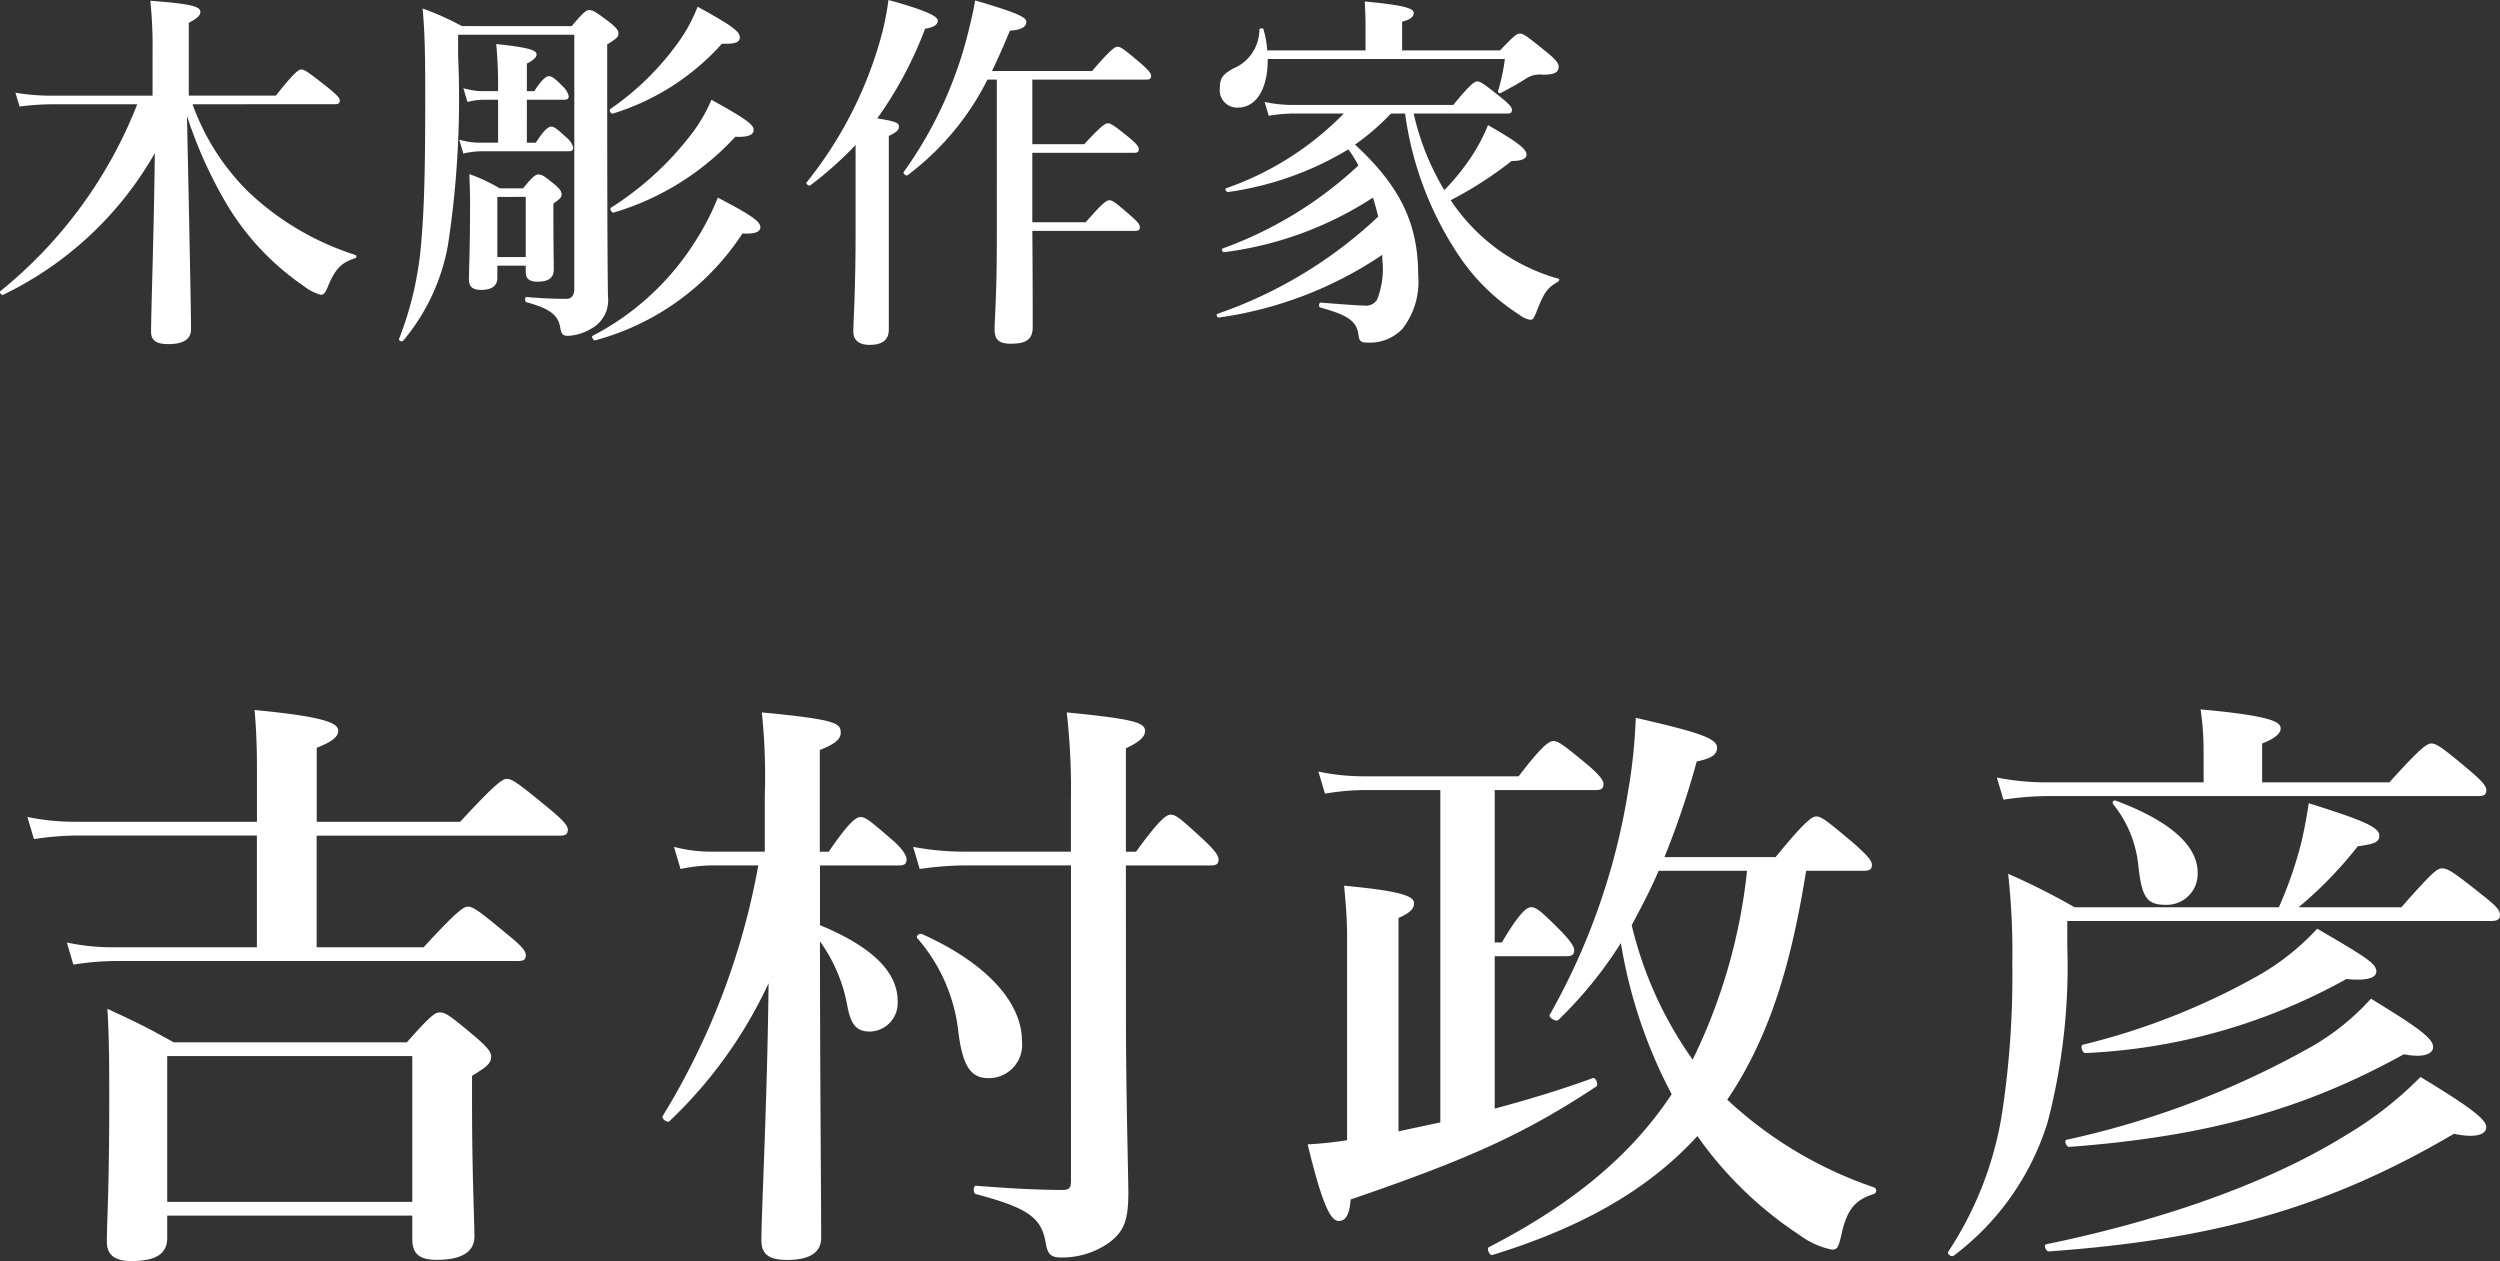 <svg xmlns="http://www.w3.org/2000/svg" viewBox="0 0 133.848 67.516"><rect x="0" y="0" width="133.848" height="67.516" fill="#333333" stroke="none"/><defs><style>.cls-1{fill:#fff;}</style></defs><g id="レイヤー_2" data-name="レイヤー 2"><g id="レイヤー_1-2" data-name="レイヤー 1"><path class="cls-1" d="M10.308,5.581a12.508,12.508,0,0,0,2.941,4.642,14.849,14.849,0,0,0,5.761,3.421c.1.039.1.139,0,.179-.78.26-1.08.6-1.48,1.58-.12.281-.2.38-.36.38a2.6,2.6,0,0,1-.92-.479,13.962,13.962,0,0,1-4.081-4.322A23.564,23.564,0,0,1,10.009,6.2c.139,6.4.219,10.662.219,11.423,0,.56-.44.8-1.22.8-.64,0-.92-.2-.92-.66,0-1.08.16-5.5.2-9.562A18.644,18.644,0,0,1,.166,15.783c-.1.04-.22-.139-.14-.2a24.22,24.22,0,0,0,7.322-10H2.767a14.355,14.355,0,0,0-1.72.12l-.221-.74a11.575,11.575,0,0,0,1.9.16H8.168V2.82A23.319,23.319,0,0,0,8.048.04c2.06.16,2.68.28,2.68.6,0,.179-.159.339-.62.58v3.9h4.661c.981-1.24,1.221-1.4,1.361-1.4.18,0,.4.16,1.44.98.46.38.62.54.62.68s-.06.2-.26.2Z"/><path class="cls-1" d="M30.608,1.4c.62-.74.78-.86.941-.86.2,0,.38.12,1.1.66.34.28.46.42.46.58,0,.2-.06.26-.6.6v1.68c0,10.722.04,11.382.04,11.8a1.732,1.732,0,0,1-.94,1.761,2.574,2.574,0,0,1-1.221.359c-.3,0-.34-.159-.4-.479-.12-.641-.56-.981-1.8-1.32-.1-.021-.1-.281,0-.281.84.08,1.66.1,2.16.1.26,0,.4-.221.4-.521V1.86H24.527V3a51.885,51.885,0,0,1-.54,10.1,10.954,10.954,0,0,1-2.4,5.141c-.06.08-.26,0-.22-.1a18.128,18.128,0,0,0,1.2-5.341c.159-1.821.2-4.181.2-7.682,0-2.6-.04-3.5-.139-4.661a14.472,14.472,0,0,1,2.1.94Zm-2.4,6.242h.48c.44-.7.68-.861.82-.861.18,0,.36.16.84.6a1,1,0,0,1,.34.519c0,.141-.06.2-.26.2H25.747a4.467,4.467,0,0,0-.94.12l-.22-.741a4.04,4.04,0,0,0,1.12.161h.96v-2.3h-.8a3.526,3.526,0,0,0-.84.12l-.22-.74a3.688,3.688,0,0,0,1.06.16h.8v-.16a22.677,22.677,0,0,0-.1-2.361c1.981.2,2.161.381,2.161.561,0,.14-.18.32-.52.48v1.48h.4c.4-.64.64-.8.78-.8.18,0,.36.16.76.561a1.031,1.031,0,0,1,.3.5c0,.139-.06.2-.26.2h-1.98Zm-1.581,6.582v.66c0,.42-.3.639-.88.639-.44,0-.64-.179-.64-.56,0-.7.06-1.4.06-4.221,0-.46-.02-.94-.04-1.42a8.657,8.657,0,0,1,1.62.76h1.261c.5-.62.66-.74.82-.74.2,0,.36.12.9.56.22.2.34.34.34.5s-.08.241-.44.5v.6c0,1.6.02,2.58.02,2.94,0,.42-.28.64-.86.64-.42,0-.64-.14-.64-.52v-.339Zm1.521-3.682H26.627v3.221h1.521ZM39.75,12.5a13.623,13.623,0,0,1-7.882,5.721c-.1.02-.22-.2-.14-.241a14.238,14.238,0,0,0,5.522-5.1,13.262,13.262,0,0,0,1.18-2.3c1.8.94,2.28,1.28,2.28,1.581C40.71,12.383,40.491,12.543,39.75,12.5ZM38.65,2.341a12.9,12.9,0,0,1-5.841,3.74c-.1.04-.22-.18-.14-.24a14.729,14.729,0,0,0,3.68-3.62,8.55,8.55,0,0,0,1-1.861c1.82,1,2.26,1.321,2.26,1.641C39.61,2.261,39.39,2.36,38.65,2.341Zm.72,4.98a14.414,14.414,0,0,1-6.521,4.062c-.1.019-.22-.2-.14-.261a16.615,16.615,0,0,0,4.2-3.8,8.413,8.413,0,0,0,1.181-1.98c1.84,1.02,2.26,1.32,2.26,1.621C40.35,7.182,40.13,7.361,39.37,7.321Z"/><path class="cls-1" d="M45.807,7.762a19.634,19.634,0,0,1-2.42,2.16c-.081.06-.261-.08-.2-.159a21.588,21.588,0,0,0,3.9-7.483A14.531,14.531,0,0,0,47.567,0c1.82.5,2.641.841,2.641,1.1,0,.219-.2.359-.68.439a20.825,20.825,0,0,1-2.561,4.8c1,.159,1.16.239,1.16.439,0,.181-.119.3-.54.5V17.624c0,.58-.34.84-1.04.84-.44,0-.86-.16-.86-.72,0-.52.12-2.121.12-5.3Zm7.061-3.5a14.571,14.571,0,0,1-4.28,5.121c-.08.06-.261-.1-.2-.18a21.806,21.806,0,0,0,3.5-7.681c.12-.5.24-1,.32-1.5,2.1.62,2.741.879,2.741,1.139,0,.3-.3.441-.88.481q-.48,1.17-.96,2.16H58.47c.98-1.14,1.22-1.3,1.36-1.3.18,0,.38.16,1.26.9.38.34.54.52.54.66s-.06.2-.26.2h-6.1V7.722H58.05c.88-.96,1.12-1.12,1.26-1.12.18,0,.4.16,1.16.78.34.28.5.46.5.6s-.06.2-.26.2H55.269V11.9H58.13c.88-1.019,1.12-1.179,1.26-1.179.18,0,.38.16,1.16.839.32.281.48.46.48.6s-.06.2-.26.2h-5.5c.02,2.221.02,4.282.02,5.161,0,.621-.32.881-1.16.881-.64,0-.881-.2-.881-.78,0-.46.12-1.881.12-4.7V4.261Z"/><path class="cls-1" d="M74.468,6.081a12.718,12.718,0,0,1-1.92,1.66c2.42,2.241,3.381,4.222,3.381,7a4.108,4.108,0,0,1-.841,2.861,2.408,2.408,0,0,1-1.86.74c-.36,0-.46-.06-.5-.44-.1-.76-.68-1.06-2.041-1.44-.1-.021-.08-.26.02-.26,1.221.1,2.161.159,2.361.159a.681.681,0,0,0,.66-.319,4.5,4.5,0,0,0,.28-2.161v-.239A20.75,20.75,0,0,1,65.266,17c-.1.019-.18-.16-.08-.2a23.888,23.888,0,0,0,8.6-5.2c-.08-.361-.18-.7-.28-1.021A18.927,18.927,0,0,1,65.546,13.5c-.1.019-.18-.16-.08-.2a21.129,21.129,0,0,0,7.262-4.441,6.34,6.34,0,0,0-.54-.86,17.022,17.022,0,0,1-6.422,2.28c-.1.02-.22-.16-.12-.2a16.293,16.293,0,0,0,6.3-4H69.207a8.226,8.226,0,0,0-1.28.12l-.22-.74a7.239,7.239,0,0,0,1.5.16h8.6c.9-1.1,1.14-1.26,1.28-1.26.18,0,.4.16,1.3.88.4.321.561.5.561.641s-.061.2-.261.2h-5a13.813,13.813,0,0,0,1.641,4.1,12.213,12.213,0,0,0,1.56-1.961,9.945,9.945,0,0,0,.78-1.521c1.6.921,2.061,1.28,2.061,1.581,0,.22-.26.34-.8.34a20.346,20.346,0,0,1-3.26,2.1,10.352,10.352,0,0,0,1.78,2.04,10.161,10.161,0,0,0,3.981,2.16c.1.02.04.14-.04.181-.54.3-.74.58-1.12,1.58-.18.42-.2.44-.361.44a1.331,1.331,0,0,1-.58-.28,10.979,10.979,0,0,1-3.28-3.241,17.984,17.984,0,0,1-2.821-7.522ZM80.309,2.7c.741-.779.9-.9,1.06-.9.2,0,.361.12,1.5,1.04.52.439.58.58.58.74,0,.26-.18.42-.84.42a1.354,1.354,0,0,0-.96.24c-.44.28-.781.46-1.3.74-.08.04-.16-.02-.14-.12a10.444,10.444,0,0,0,.361-1.7h-12.7c.021,1.4-.5,2.6-1.6,2.6a.927.927,0,0,1-.96-1.041c0-.52.14-.74.74-1.06A2.271,2.271,0,0,0,67.427,1.6c0-.1.2-.121.22-.021a5.259,5.259,0,0,1,.2,1.12h5.262V1.2c0-.28-.02-.66-.04-1.12,2.4.22,2.62.42,2.62.62s-.2.361-.62.46V2.7Z"/><path class="cls-1" d="M16.953,50.717H22.68c1.76-1.92,2.144-2.176,2.368-2.176.288,0,.64.256,2.176,1.536.672.544.928.832.928,1.056s-.1.319-.416.319H6.106a14.717,14.717,0,0,0-2.177.193l-.351-1.184a11.642,11.642,0,0,0,2.4.256h7.776V44.733H4.09a15.871,15.871,0,0,0-2.272.192l-.352-1.184a12.6,12.6,0,0,0,2.5.256h9.791V41.182c0-1.088-.032-2.113-.128-3.168,4.095.383,4.48.767,4.48,1.12,0,.319-.385.607-1.152.9V44h7.679c1.888-2.048,2.272-2.3,2.5-2.3.288,0,.64.256,2.272,1.6.736.608.992.9.992,1.12s-.1.32-.416.32H16.953Zm-8,14.367v1.184c0,.864-.608,1.248-1.92,1.248-.832,0-1.312-.288-1.312-1.025,0-1.248.128-2.592.128-7.679,0-1.6,0-3.2-.1-4.8,1.727.8,1.984.927,3.551,1.792H21.784c1.249-1.409,1.5-1.6,1.76-1.6.32,0,.576.192,1.952,1.344.608.545.8.768.8,1.024,0,.352-.224.544-1.024,1.025v1.439c0,3.776.128,6.3.128,7.168,0,.831-.7,1.247-2.016,1.247-.928,0-1.311-.319-1.311-1.12V65.084Zm13.12-8.544H8.953v7.808h13.12Z"/><path class="cls-1" d="M43.9,49.532c2.784,1.153,4.16,2.5,4.16,4.065a1.53,1.53,0,0,1-1.472,1.632c-.7,0-1.024-.321-1.216-1.344A8.475,8.475,0,0,0,43.9,50.4c0,6.848.064,13.312.064,15.872,0,.864-.736,1.183-1.824,1.183-.959,0-1.375-.288-1.375-1.055,0-1.5.32-7.552.384-13.759a24.189,24.189,0,0,1-5.312,7.391c-.128.1-.448-.16-.352-.288A38.843,38.843,0,0,0,40.6,46.333h-2.5a8.563,8.563,0,0,0-1.664.192l-.352-1.184a7.79,7.79,0,0,0,1.952.256h2.911V42.558a32.543,32.543,0,0,0-.159-4.416c4,.383,4.223.576,4.223,1.087,0,.352-.319.609-1.12.928V45.6h.48c1.088-1.6,1.472-1.856,1.7-1.856.288,0,.576.256,1.728,1.248.512.448.736.8.736,1.024s-.1.32-.416.32H43.9Zm16.383,5.12c0,3.808.128,8.384.128,9.216,0,1.5-.256,2.079-1.024,2.655a4.305,4.305,0,0,1-2.592.8c-.511,0-.7-.16-.8-.735-.224-1.345-.832-1.888-3.743-2.656-.16-.033-.16-.449,0-.449,1.6.129,3.2.225,4.639.225.353,0,.448-.1.448-.512V46.333H51.641a17.537,17.537,0,0,0-2.4.192l-.352-1.184a14.759,14.759,0,0,0,2.688.256h5.759V42.813a36.259,36.259,0,0,0-.223-4.671c3.583.351,4.191.544,4.191.992,0,.288-.256.576-1.024.928V45.6h.544c1.248-1.728,1.632-1.984,1.856-1.984.288,0,.576.256,1.792,1.376.512.48.768.8.768,1.024s-.1.32-.416.32H60.28Zm-7.359,3.072c-.992,0-1.408-.7-1.632-2.623a9.111,9.111,0,0,0-2.176-4.865c-.1-.128.1-.288.256-.223,3.488,1.568,5.344,3.679,5.344,5.727A1.787,1.787,0,0,1,52.921,57.724Z"/><path class="cls-1" d="M77.114,42.3H72.986a13.147,13.147,0,0,0-2.048.191l-.352-1.183a11.58,11.58,0,0,0,2.368.255h8.351c1.248-1.631,1.632-1.887,1.856-1.887.288,0,.608.256,1.888,1.311.544.481.8.768.8.992s-.1.321-.416.321H80.025v8.159h.384c.96-1.632,1.344-1.888,1.568-1.888.288,0,.576.256,1.632,1.312.416.448.672.767.672.992s-.1.319-.416.319h-3.84v8.16c1.92-.512,3.776-1.087,5.248-1.632.16-.064.32.352.192.448-3.872,2.559-6.88,3.9-13.151,6.048-.064.8-.256,1.152-.64,1.152-.48,0-.928-1.088-1.664-4.1a20.8,20.8,0,0,0,2.112-.224V50.077c0-.8-.064-1.664-.16-2.656,3.488.32,3.744.64,3.744.96,0,.288-.256.512-.832.767V60.572c.736-.16,1.5-.32,2.24-.48ZM96.7,46.621c-.7,4.319-1.728,8.575-4.224,12.255a21.751,21.751,0,0,0,7.872,4.7.19.19,0,0,1-.032.352c-1.024.32-1.44.864-1.728,2.175-.16.7-.224.8-.512.8a4.419,4.419,0,0,1-1.76-.8,20.335,20.335,0,0,1-5.44-5.279c-2.623,2.88-6.207,4.9-10.975,6.367-.16.033-.32-.351-.192-.416,4.448-2.3,7.584-4.863,9.792-8.191a26.288,26.288,0,0,1-2.72-8.095,21.893,21.893,0,0,1-3.36,4.127c-.128.1-.544-.16-.448-.288A35.758,35.758,0,0,0,87.161,42.4a28.791,28.791,0,0,0,.416-3.967c3.519.8,4.352,1.12,4.352,1.6,0,.384-.32.576-1.088.737a45.863,45.863,0,0,1-1.728,5.119h5.951c1.568-1.92,1.952-2.176,2.176-2.176.288,0,.608.256,2.08,1.5.64.576.9.864.9,1.088s-.1.32-.416.32Zm-7.9,0c-.416.992-.928,1.952-1.44,2.911a20.674,20.674,0,0,0,3.263,7.2,30.109,30.109,0,0,0,2.912-10.111Z"/><path class="cls-1" d="M128.568,48.573c1.664-1.888,1.92-2.08,2.176-2.08.32,0,.608.192,2.176,1.44.736.576.928.8.928,1.056,0,.224-.128.32-.48.32H110.681v1.343a33.081,33.081,0,0,1-1.055,9.44,14.184,14.184,0,0,1-5.024,7.136c-.128.095-.384-.1-.288-.224a18.725,18.725,0,0,0,2.912-7.648,49.077,49.077,0,0,0,.512-7.775,38.339,38.339,0,0,0-.224-4.8,36.894,36.894,0,0,1,3.552,1.792h10.943a21.756,21.756,0,0,0,1.184-3.392c.16-.672.288-1.344.416-2.176,2.88.9,3.776,1.28,3.776,1.728,0,.352-.225.448-1.152.577a21.617,21.617,0,0,1-3.168,3.263Zm-10.591-8.479a14.6,14.6,0,0,0-.16-2.113c3.936.353,4.288.7,4.288,1.025,0,.256-.32.544-.992.8v2.08h6.816c1.631-1.824,2.015-2.08,2.239-2.08.288,0,.64.256,2.048,1.439.64.544.9.832.9,1.057s-.1.319-.416.319H109.562a16.43,16.43,0,0,0-2.3.192l-.352-1.183a13.658,13.658,0,0,0,2.592.256h8.479ZM131.384,60.7c-6.687,3.936-12.8,5.663-21.694,6.3-.16,0-.288-.353-.128-.385,6.367-1.311,12.063-3.359,16.063-5.855a19.684,19.684,0,0,0,3.967-3.1c2.688,1.632,3.52,2.272,3.52,2.688C133.112,60.731,132.568,60.956,131.384,60.7ZM128.7,56.444c-5.376,2.976-10.624,4.416-17.919,4.96-.161,0-.288-.352-.128-.384a47.1,47.1,0,0,0,13.119-4.992,12.942,12.942,0,0,0,3.167-2.559c2.624,1.6,3.328,2.143,3.328,2.592C130.264,56.38,129.848,56.668,128.7,56.444Zm-3.072-4.031a31.563,31.563,0,0,1-13.984,3.967c-.159,0-.287-.416-.128-.447a36.92,36.92,0,0,0,9.408-3.712,12.98,12.98,0,0,0,3.136-2.5c2.751,1.6,3.167,1.887,3.167,2.3C127.224,52.316,126.808,52.54,125.625,52.413Zm-9.664-3.969c-1.024,0-1.28-.383-1.471-2.015a6.215,6.215,0,0,0-1.345-3.36c-.095-.128,0-.256.16-.192,2.816,1.057,4.352,2.368,4.352,3.84A1.655,1.655,0,0,1,115.961,48.444Z"/></g></g></svg>